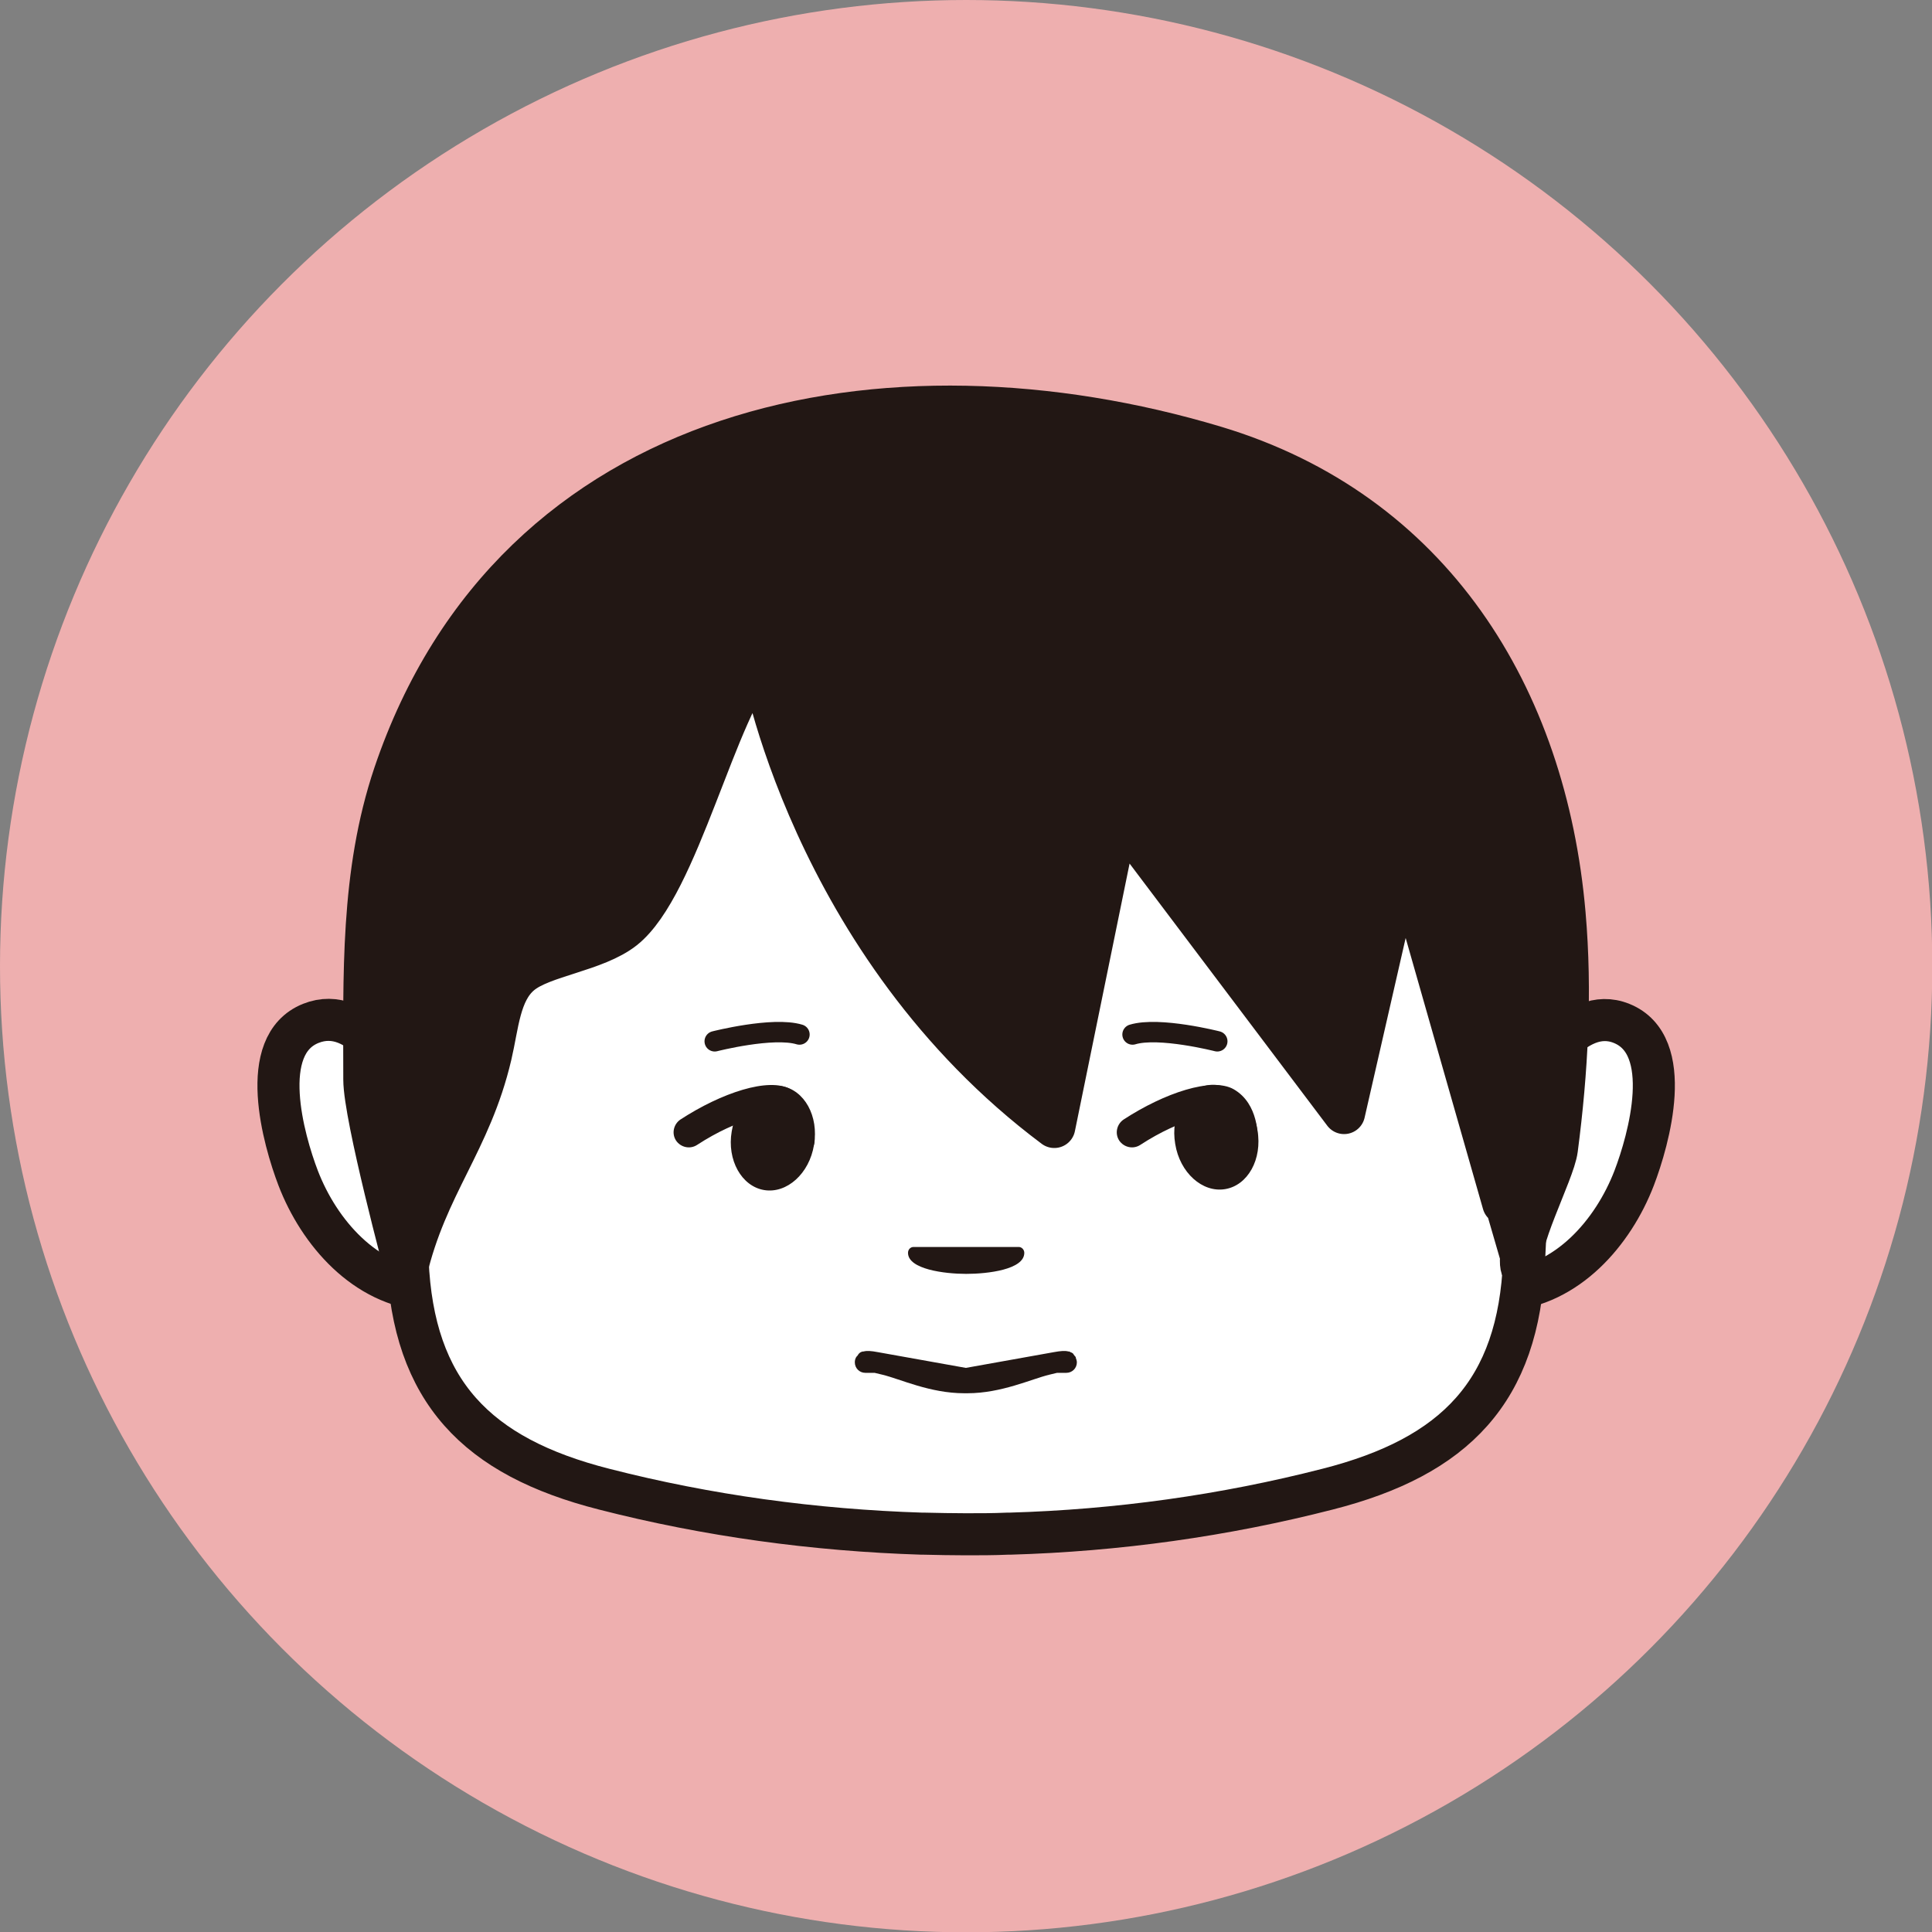 <?xml version="1.0" encoding="UTF-8"?>
<svg id="_レイヤー_2" data-name="レイヤー 2" xmlns="http://www.w3.org/2000/svg" viewBox="0 0 62.47 62.47">
  <rect x="0" y="0" width="62.47" height="62.47" fill="#808080" stroke="none"/>
  <defs>
    <style>
      .cls-1 {
        fill: #eeafaf;
      }

      .cls-1, .cls-2 {
        stroke-width: 0px;
      }

      .cls-3 {
        fill: none;
        stroke-width: .66px;
      }

      .cls-3, .cls-4, .cls-5 {
        stroke: #221714;
        stroke-linecap: round;
        stroke-linejoin: round;
      }

      .cls-4, .cls-5 {
        stroke-width: 1.36px;
      }

      .cls-4, .cls-2 {
        fill: #221714;
      }

      .cls-5 {
        fill: #fff;
      }
    </style>
  </defs>
  <g id="_レイヤー_1-2" data-name="レイヤー 1">
    <g>
      <circle class="cls-1" cx="31.24" cy="31.24" r="31.24"/>
      <g>
        <g>
          <path class="cls-5" d="m13.58,35.7c-.75-1.02-1.92-3.25-3.53-2.61-1.75.7-.88,3.77-.41,5,.68,1.77,2.17,3.48,4.17,3.62"/>
          <path class="cls-5" d="m48.9,35.7c.73-1,1.99-3.23,3.53-2.61,1.75.7.88,3.77.41,5-.68,1.77-2.17,3.48-4.17,3.62"/>
        </g>
        <path class="cls-5" d="m49.68,28.34c-.07-.58-.16-1.15-.28-1.7-.06-.27-.12-.54-.19-.81-.56-2.12-1.48-3.93-2.52-5.39-.26-.36-.53-.7-.81-1.02-.39-.46-.79-.89-1.19-1.3-.4-.4-.81-.78-1.24-1.13-.21-.17-.43-.34-.66-.5-2.47-1.76-5.65-2.68-11.1-2.8h-.89c-5.45.11-8.63,1.03-11.1,2.8-.22.16-.44.33-.66.5-.43.35-.84.72-1.24,1.13s-.79.84-1.19,1.3c-.28.32-.55.66-.81,1.02-1.05,1.45-1.96,3.27-2.52,5.39-.07.26-.14.53-.19.81-.12.55-.21,1.11-.28,1.7-.1.87-.15,1.79-.12,2.74v3.37h.02c.21,2.1.39,4.21.47,6.31.18,4.23,2.23,6.34,6.35,7.39,3.35.86,6.81,1.33,10.28,1.44.03,0,.05,0,.08,0,.45.01.9.02,1.34.02.45,0,.9,0,1.34-.02.03,0,.05,0,.08,0,3.47-.1,6.93-.58,10.28-1.44,4.12-1.05,6.18-3.16,6.35-7.39.09-2.11.26-4.21.47-6.31h.02v-3.37c.03-.95-.01-1.86-.12-2.74Z"/>
        <path class="cls-2" d="m32.93,40.32h-3.39c-.1,0-.18.08-.18.19,0,.53,1.18.68,1.88.68s1.88-.14,1.88-.68c0-.1-.08-.19-.18-.19Z"/>
        <path class="cls-2" d="m34.79,43.89s-.03-.04-.05-.06c-.02-.02-.03-.05-.05-.07,0,0,0,0,0,0,0,0,0,0,0,0-.03-.02-.05-.03-.08-.04,0,0-.02-.01-.03-.02,0,0-.02,0-.03,0-.11-.03-.25-.02-.47.02l-2.85.51-2.85-.51c-.21-.04-.35-.05-.46-.02,0,0-.02,0-.03,0,0,0-.02.01-.03.01-.03.01-.06.03-.08.05,0,0,0,0,0,0,0,0,0,0,0,0-.02.02-.04.05-.05.07-.02.02-.04.04-.05.06-.03.05-.04.11-.04.16,0,.19.15.34.34.34h.3c.08.02.17.04.25.06.58.14,1.54.6,2.65.6.02,0,.03,0,.05,0,.02,0,.03,0,.05,0,1.1,0,2.07-.46,2.65-.6.08-.02.17-.04.25-.06h.3c.19,0,.34-.15.34-.34,0-.05-.02-.11-.04-.16Z"/>
        <g>
          <g>
            <path class="cls-2" d="m26.32,37.02c-.15.93-.88,1.58-1.61,1.46s-1.21-.97-1.05-1.9c.15-.93.88-1.58,1.61-1.46.74.12,1.21.97,1.05,1.9Z"/>
            <path class="cls-2" d="m25.85,37.35s-.02,0-.03,0c-.27-.01-.48-.24-.46-.51h0c0-.15-.03-.62-.29-.77-.12-.07-1.18.07-2.53.95-.23.15-.53.08-.68-.14-.15-.23-.08-.53.14-.68,1.32-.86,2.86-1.38,3.56-.98.82.47.78,1.55.78,1.67-.01.26-.23.46-.49.46Z"/>
          </g>
          <g>
            <path class="cls-2" d="m38,36.99c.15.93.88,1.58,1.61,1.46.74-.12,1.21-.97,1.05-1.9-.15-.93-.88-1.58-1.61-1.46-.74.12-1.21.97-1.05,1.9Z"/>
            <path class="cls-2" d="m40.18,37.35s-.02,0-.03,0c-.27-.01-.48-.24-.46-.51h0c0-.15-.03-.62-.29-.77-.12-.07-1.18.07-2.53.95-.23.15-.53.08-.68-.14-.15-.23-.08-.53.14-.68,1.32-.86,2.86-1.38,3.56-.98.82.47.78,1.55.78,1.67-.01.26-.23.46-.49.46Z"/>
          </g>
        </g>
        <g>
          <path class="cls-3" d="m23.11,33.67s1.88-.48,2.74-.22"/>
          <path class="cls-3" d="m39.36,33.67s-1.88-.48-2.74-.22"/>
        </g>
        <path class="cls-4" d="m45.38,27.6s3.82,13.4,3.83,13.41c-.25-.74,1.03-3.08,1.13-3.85.33-2.52.47-5.08.25-7.61-.61-7.04-4.31-13-11.3-15.1-10.57-3.17-22.66-.89-26.54,10.59-1.08,3.21-.97,6.53-.97,9.87,0,1.19,1.35,6.21,1.35,6.21.66-2.81,2.08-4.19,2.74-7,.23-.98.28-2.05.96-2.62.69-.59,2.43-.75,3.34-1.47,1.77-1.4,2.97-7.13,4.45-8.75-.04.04,1.6,9.27,9.47,15.16l2.07-10.13,7.3,9.68,1.92-8.4Z"/>
      </g>
    </g>
  </g>
</svg>